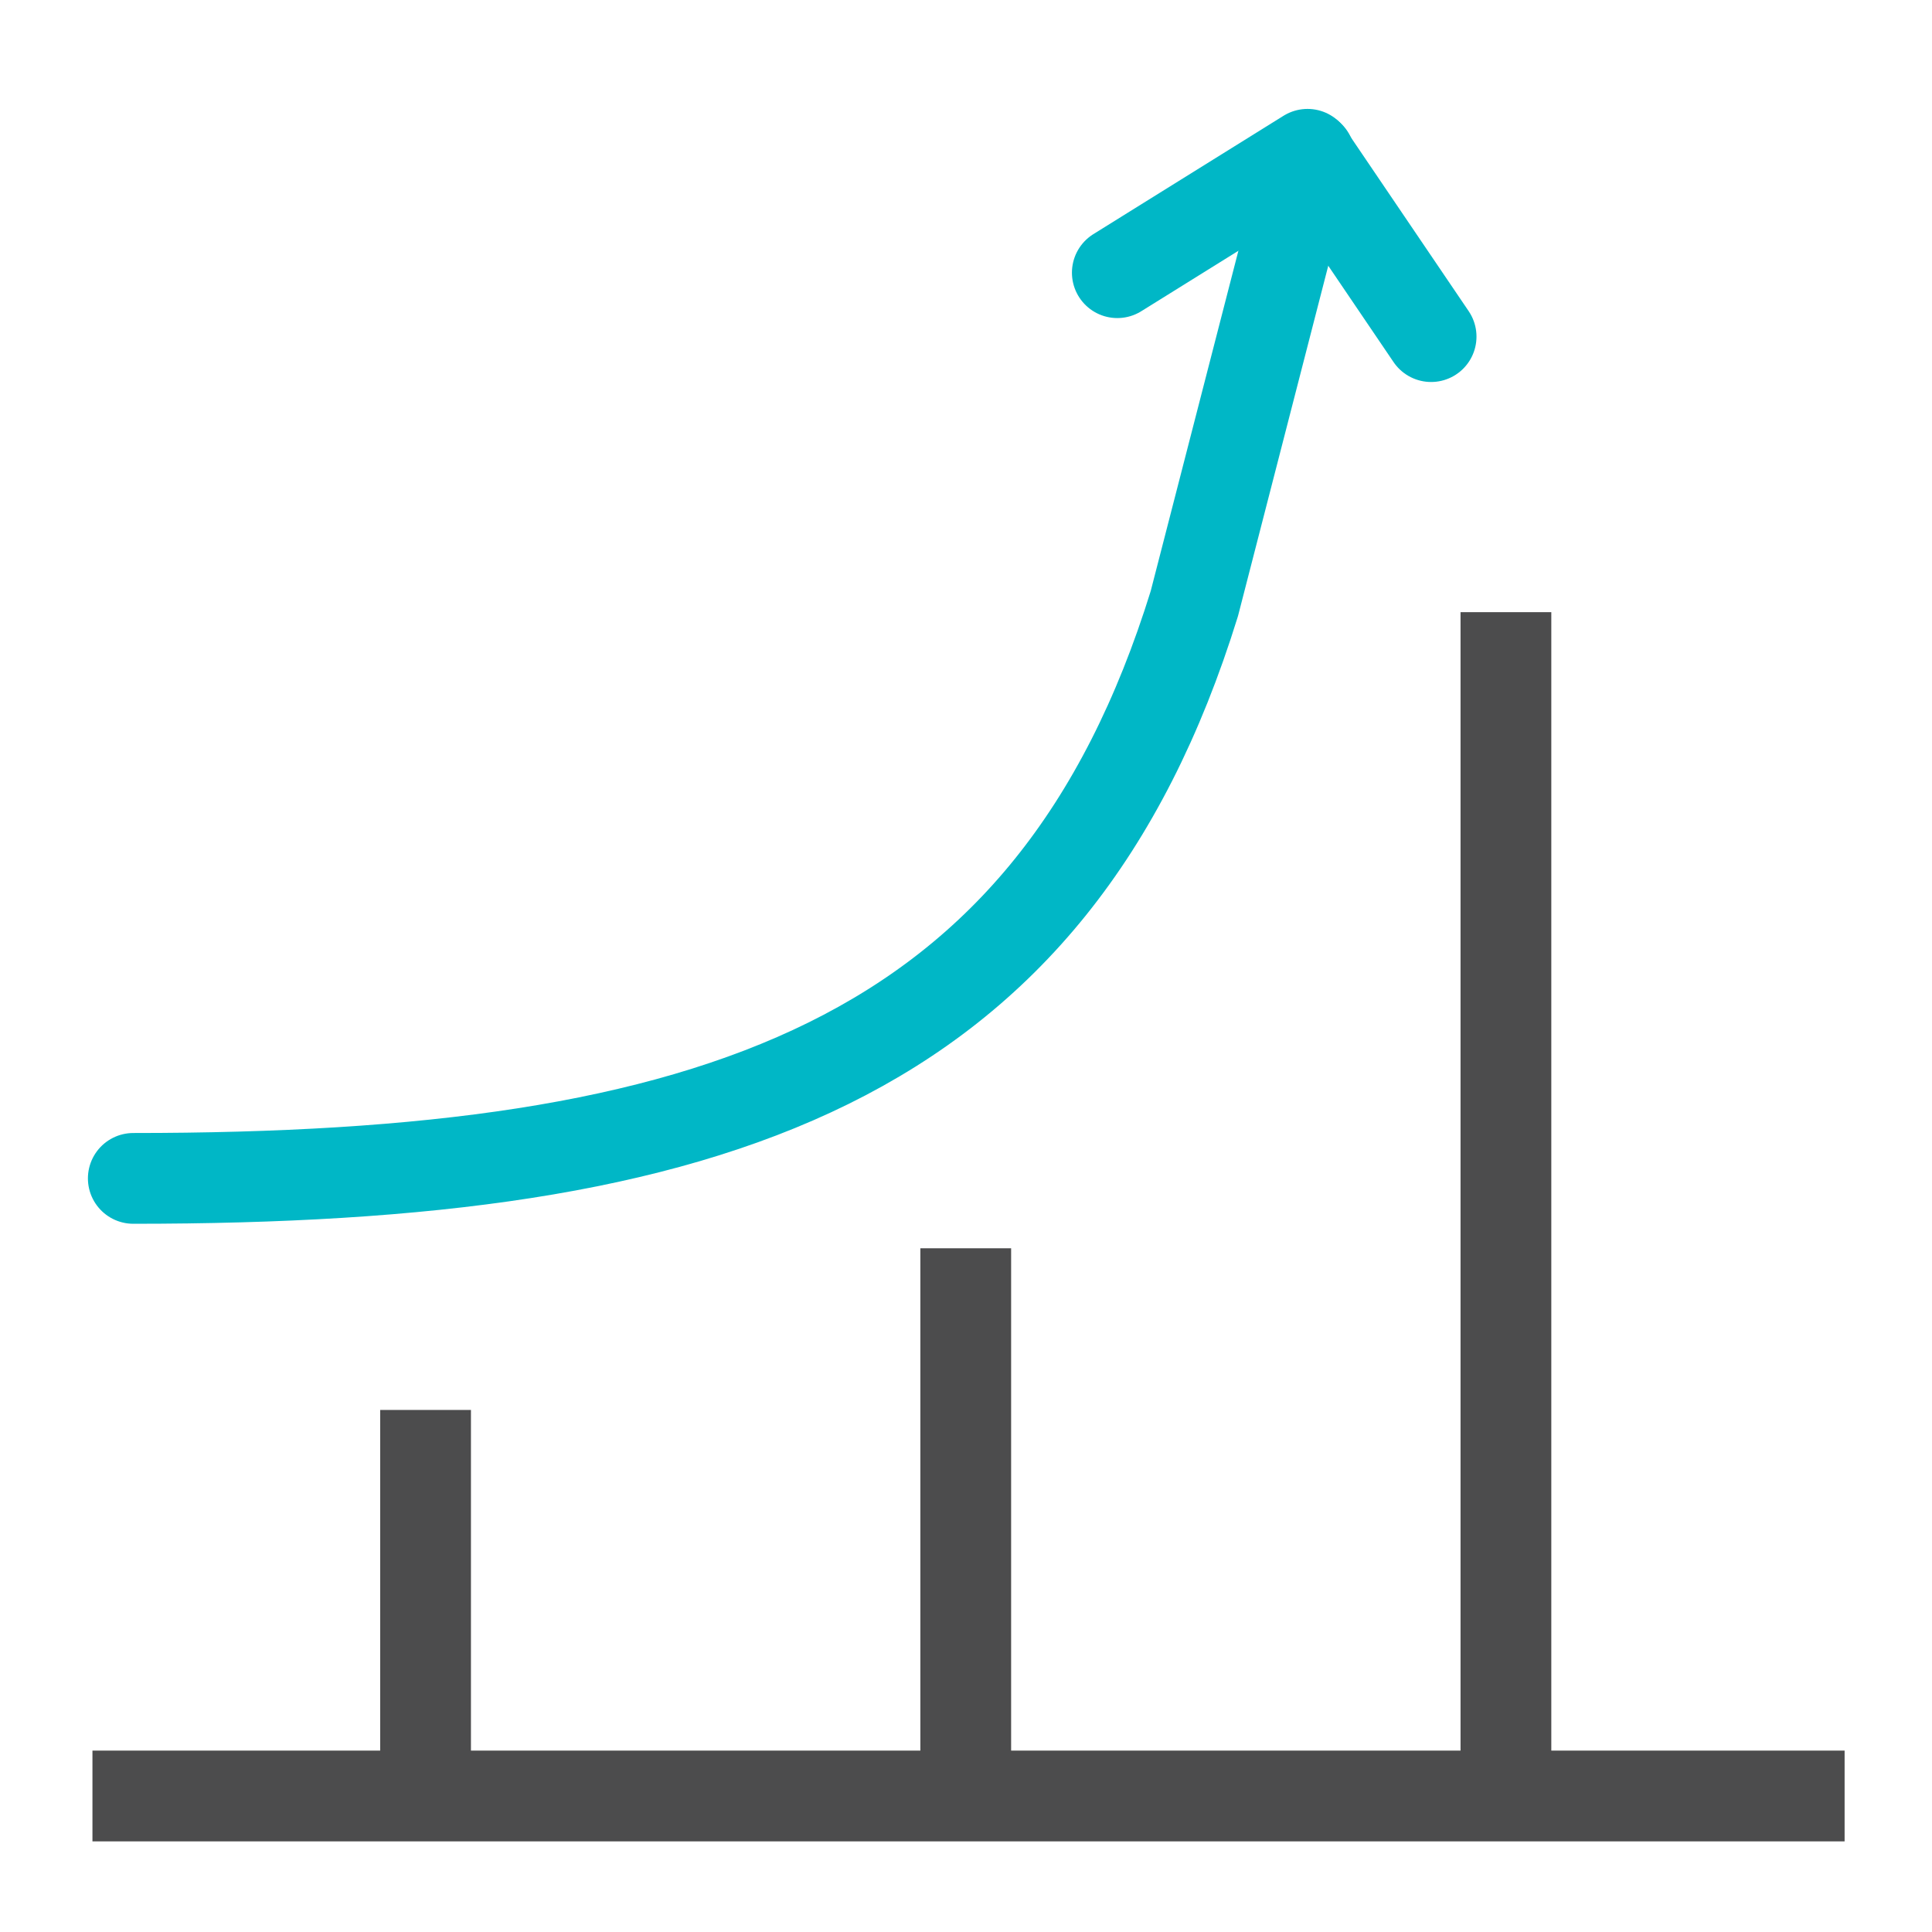 <svg id="Icons_edit" data-name="Icons edit" xmlns="http://www.w3.org/2000/svg" viewBox="0 0 149 149"><polyline points="86.17 21.03 100.84 11.9 110.37 25.96" style="fill:none;stroke:#00b7c6;stroke-linecap:round;stroke-linejoin:round;stroke-width:7px"/><line x1="138.76" y1="138.51" x2="10.63" y2="138.51" style="fill:none;stroke:#4c4c4d;stroke-linecap:square;stroke-linejoin:round;stroke-width:7px"/><line x1="116.14" y1="47.21" x2="116.14" y2="138.51" style="fill:none;stroke:#4c4c4d;stroke-linejoin:round;stroke-width:7px"/><line x1="32.82" y1="108.74" x2="32.82" y2="141.74" style="fill:none;stroke:#4c4c4d;stroke-linejoin:round;stroke-width:7px"/><line x1="74.48" y1="96.27" x2="74.48" y2="141.74" style="fill:none;stroke:#4c4c4d;stroke-linejoin:round;stroke-width:7px"/><path d="M10.28,90.88c44.85,0,70.86-8.91,81.83-44.33L101,12.05" style="fill:none;stroke:#00b7c6;stroke-linecap:round;stroke-linejoin:round;stroke-width:7px"/></svg>